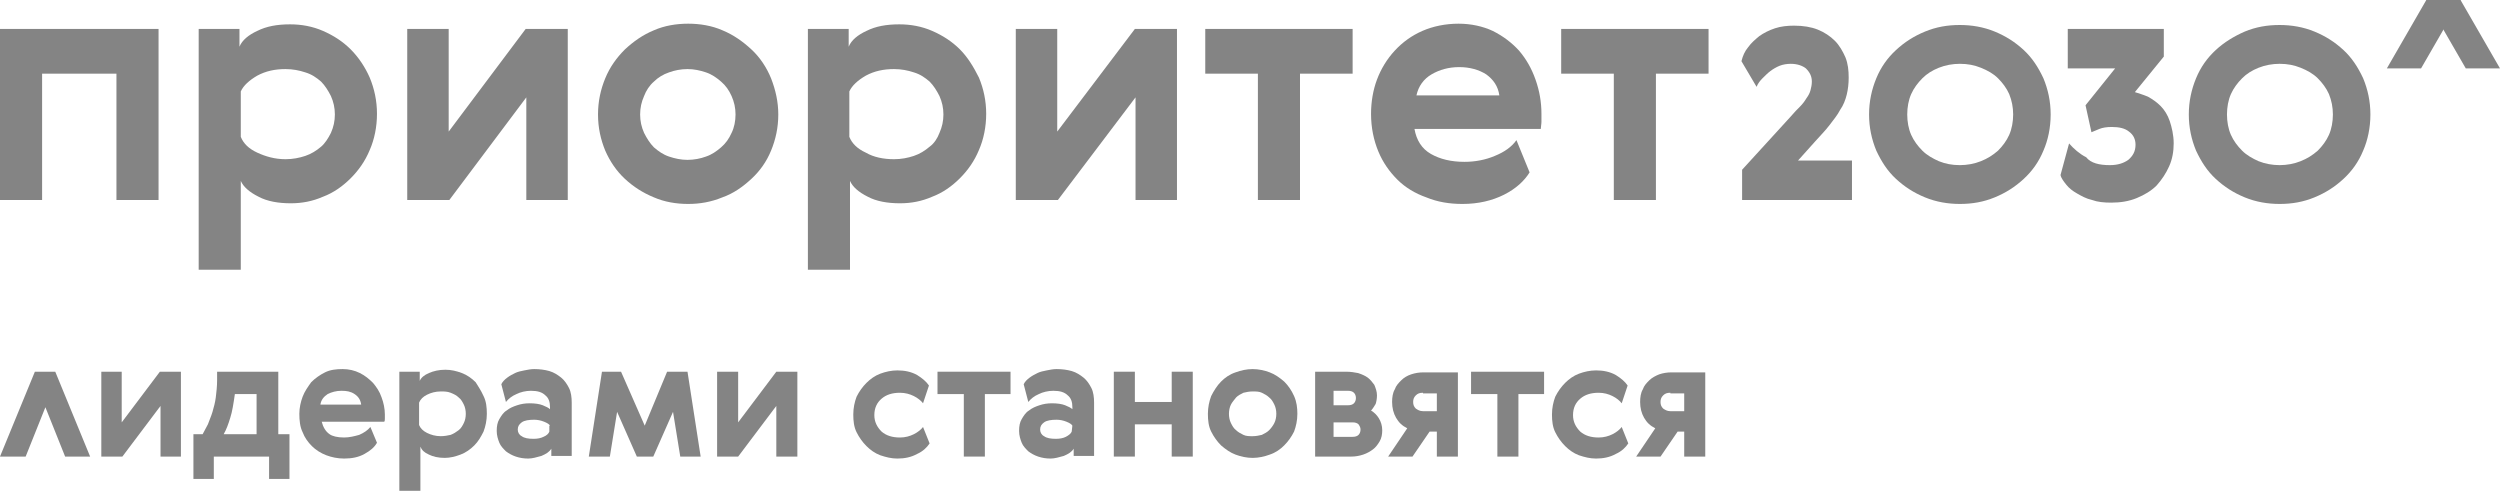<?xml version="1.0" encoding="utf-8"?>
<!-- Generator: Adobe Illustrator 26.1.0, SVG Export Plug-In . SVG Version: 6.00 Build 0)  -->
<svg version="1.1" id="Слой_1" xmlns="http://www.w3.org/2000/svg" xmlns:xlink="http://www.w3.org/1999/xlink" x="0px" y="0px"
	 viewBox="0 0 380 75" style="enable-background:new 0 0 380 75;" xml:space="preserve">
<style type="text/css">
	.st0{fill:#848484;}
</style>
<path class="st0" d="M24.1,4.4v26h-6.4V11.2H6.4v19.2H0v-26H24.1z"/>
<path class="st0" d="M56.2,11.8c0.7,1.7,1.1,3.5,1.1,5.5c0,2-0.4,3.9-1.1,5.5c-0.7,1.7-1.7,3.1-2.9,4.3c-1.2,1.2-2.6,2.2-4.2,2.8
	c-1.6,0.7-3.2,1-4.9,1c-1.9,0-3.6-0.3-4.9-1c-1.4-0.7-2.3-1.5-2.7-2.4v13.5h-6.4V4.4h6.2v2.7c0.4-1,1.4-1.8,2.7-2.4c1.4-0.7,3-1,5-1
	c1.7,0,3.4,0.3,5,1c1.6,0.7,3,1.6,4.2,2.8C54.5,8.7,55.5,10.2,56.2,11.8z M50.3,20.2c0.4-0.9,0.6-1.8,0.6-2.8c0-1-0.2-1.9-0.6-2.8
	c-0.4-0.8-0.9-1.6-1.5-2.2c-0.7-0.6-1.4-1.1-2.4-1.4c-0.9-0.3-1.9-0.5-3-0.5c-1.6,0-3,0.3-4.3,1c-1.2,0.7-2.1,1.5-2.5,2.4v6.9
	c0.4,1,1.2,1.8,2.5,2.4s2.7,1,4.3,1c1.1,0,2.1-0.2,3-0.5c0.9-0.3,1.7-0.8,2.4-1.4C49.4,21.8,49.9,21,50.3,20.2z"/>
<path class="st0" d="M68.2,4.4V20L79.9,4.4h6.4v26H80V14.8L68.3,30.4h-6.4v-26H68.2z"/>
<path class="st0" d="M118.3,17.4c0,2-0.4,3.8-1.1,5.5c-0.7,1.7-1.7,3.1-3,4.3s-2.7,2.2-4.4,2.8c-1.7,0.7-3.4,1-5.2,1
	c-1.8,0-3.6-0.3-5.2-1c-1.7-0.7-3.1-1.6-4.4-2.8c-1.3-1.2-2.3-2.7-3-4.3c-0.7-1.7-1.1-3.5-1.1-5.5c0-2,0.4-3.8,1.1-5.5
	c0.7-1.7,1.7-3.1,3-4.4c1.3-1.2,2.7-2.2,4.4-2.9c1.6-0.7,3.4-1,5.2-1c1.8,0,3.6,0.3,5.2,1c1.7,0.7,3.1,1.7,4.4,2.9
	c1.3,1.2,2.3,2.7,3,4.4C117.9,13.7,118.3,15.5,118.3,17.4z M97.9,14.6c-0.4,0.9-0.6,1.8-0.6,2.8c0,1,0.2,1.9,0.6,2.8
	c0.4,0.8,0.9,1.6,1.5,2.2c0.7,0.6,1.4,1.1,2.3,1.4c0.9,0.3,1.8,0.5,2.8,0.5c1,0,2-0.2,2.8-0.5c0.9-0.3,1.6-0.8,2.3-1.4
	c0.7-0.6,1.2-1.3,1.6-2.2c0.4-0.8,0.6-1.8,0.6-2.8c0-1-0.2-1.9-0.6-2.8c-0.4-0.9-0.9-1.6-1.6-2.2c-0.7-0.6-1.4-1.1-2.3-1.4
	c-0.9-0.3-1.8-0.5-2.8-0.5c-1,0-2,0.2-2.8,0.5c-0.9,0.3-1.7,0.8-2.3,1.4C98.7,13,98.2,13.8,97.9,14.6z"/>
<path class="st0" d="M148.8,11.8c0.7,1.7,1.1,3.5,1.1,5.5c0,2-0.4,3.9-1.1,5.5c-0.7,1.7-1.7,3.1-2.9,4.3c-1.2,1.2-2.6,2.2-4.2,2.8
	c-1.6,0.7-3.2,1-4.9,1c-1.9,0-3.6-0.3-4.9-1c-1.4-0.7-2.3-1.5-2.7-2.4v13.5h-6.4V4.4h6.2v2.7c0.4-1,1.4-1.8,2.7-2.4c1.4-0.7,3-1,5-1
	c1.7,0,3.4,0.3,5,1s3,1.6,4.2,2.8C147.1,8.7,148,10.2,148.8,11.8z M142.8,20.2c0.4-0.9,0.6-1.8,0.6-2.8c0-1-0.2-1.9-0.6-2.8
	c-0.4-0.8-0.9-1.6-1.5-2.2c-0.7-0.6-1.4-1.1-2.4-1.4c-0.9-0.3-1.9-0.5-3-0.5c-1.6,0-3,0.3-4.3,1c-1.2,0.7-2.1,1.5-2.5,2.4v6.9
	c0.4,1,1.2,1.8,2.5,2.4c1.2,0.7,2.7,1,4.3,1c1.1,0,2.1-0.2,3-0.5c0.9-0.3,1.7-0.8,2.4-1.4C142,21.8,142.5,21,142.8,20.2z"/>
<path class="st0" d="M160.7,4.4V20l11.8-15.6h6.4v26h-6.3V14.8l-11.8,15.6h-6.4v-26H160.7z"/>
<path class="st0" d="M205.6,11.2h-8v19.2h-6.4V11.2h-8V4.4h22.4V11.2z"/>
<path class="st0" d="M222.6,24.6c1.6,0,3.2-0.3,4.6-0.9c1.5-0.6,2.6-1.4,3.3-2.4l2,4.9c-0.8,1.3-2.1,2.5-3.9,3.4
	c-1.8,0.9-3.9,1.4-6.3,1.4c-2,0-3.8-0.3-5.5-1c-1.7-0.6-3.2-1.5-4.4-2.7c-1.2-1.2-2.2-2.6-2.9-4.3c-0.7-1.7-1.1-3.6-1.1-5.7
	c0-1.8,0.3-3.6,0.9-5.2c0.6-1.6,1.5-3.1,2.7-4.4c1.2-1.3,2.6-2.3,4.2-3c1.6-0.7,3.5-1.1,5.5-1.1c1.9,0,3.7,0.4,5.2,1.1
	c1.6,0.8,2.9,1.8,4,3c1.1,1.3,1.9,2.7,2.5,4.4s0.9,3.4,0.9,5.2c0,0.4,0,0.8,0,1.2c0,0.4-0.1,0.8-0.1,1.1H215c0.3,1.7,1.1,3,2.5,3.8
	C218.9,24.2,220.6,24.6,222.6,24.6z M227.9,14.5c-0.2-1.4-0.9-2.4-2-3.2c-1.1-0.7-2.5-1.1-4.1-1.1c-1.6,0-3,0.4-4.2,1.1
	c-1.2,0.7-2,1.8-2.3,3.2H227.9z"/>
<path class="st0" d="M259.7,11.2h-8v19.2h-6.4V11.2h-8V4.4h22.4V11.2z"/>
<path class="st0" d="M272.2,9.7c-0.6,0-1.2,0.1-1.7,0.3c-0.5,0.2-1,0.5-1.4,0.8c-0.4,0.3-0.8,0.7-1.2,1.1c-0.4,0.4-0.7,0.8-0.9,1.3
	l-2.3-3.9c0.2-0.8,0.5-1.5,1-2.1c0.5-0.7,1.1-1.2,1.7-1.7c0.7-0.5,1.5-0.9,2.4-1.2c0.9-0.3,1.9-0.4,2.9-0.4c1.4,0,2.6,0.2,3.6,0.6
	c1,0.4,1.9,1,2.6,1.7c0.7,0.7,1.2,1.6,1.6,2.5c0.4,1,0.5,2,0.5,3.1c0,0.9-0.1,1.8-0.3,2.6c-0.2,0.8-0.5,1.6-1,2.3
	c-0.4,0.8-1,1.5-1.6,2.3c-0.6,0.8-1.4,1.6-2.2,2.5l-2.6,2.9h8.2v6h-16.7v-4.6l7.4-8.1c0.5-0.6,1-1.1,1.4-1.5c0.4-0.4,0.7-0.8,1-1.3
	c0.3-0.4,0.5-0.8,0.6-1.2s0.2-0.8,0.2-1.3c0-0.8-0.3-1.4-0.9-2C274,10,273.2,9.7,272.2,9.7z"/>
<path class="st0" d="M292.6,4.8c1.7-0.7,3.4-1,5.3-1c1.8,0,3.6,0.3,5.3,1c1.7,0.7,3.1,1.6,4.4,2.8c1.3,1.2,2.2,2.6,3,4.3
	c0.7,1.7,1.1,3.5,1.1,5.5c0,2-0.4,3.9-1.1,5.5c-0.7,1.7-1.7,3.1-3,4.3c-1.3,1.2-2.7,2.1-4.4,2.8c-1.7,0.7-3.4,1-5.3,1
	c-1.8,0-3.6-0.3-5.3-1c-1.7-0.7-3.1-1.6-4.4-2.8c-1.3-1.2-2.2-2.6-3-4.3c-0.7-1.7-1.1-3.5-1.1-5.5c0-2,0.4-3.8,1.1-5.5
	c0.7-1.7,1.7-3.1,3-4.3C289.5,6.4,290.9,5.5,292.6,4.8z M297.9,25.1c1.1,0,2.2-0.2,3.2-0.6c1-0.4,1.8-0.9,2.6-1.6
	c0.7-0.7,1.3-1.5,1.7-2.4c0.4-0.9,0.6-2,0.6-3.1c0-1.1-0.2-2.1-0.6-3.1c-0.4-0.9-1-1.7-1.7-2.4c-0.7-0.7-1.6-1.2-2.6-1.6
	c-1-0.4-2-0.6-3.2-0.6c-1.1,0-2.2,0.2-3.2,0.6c-1,0.4-1.8,0.9-2.5,1.6c-0.7,0.7-1.3,1.5-1.7,2.4c-0.4,0.9-0.6,2-0.6,3.1
	c0,1.1,0.2,2.2,0.6,3.1c0.4,0.9,1,1.7,1.7,2.4c0.7,0.7,1.6,1.2,2.5,1.6C295.7,24.9,296.7,25.1,297.9,25.1z"/>
<path class="st0" d="M320.7,25.1c1.2,0,2.1-0.3,2.8-0.8c0.7-0.6,1.1-1.3,1.1-2.3c0-0.8-0.3-1.5-1-2c-0.6-0.5-1.5-0.7-2.6-0.7
	c-0.8,0-1.4,0.1-1.9,0.3c-0.5,0.2-1,0.4-1.2,0.5l-0.9-4.1l4.5-5.6h-7.2v-6h14.6v4.2l-4.4,5.4c0.6,0.2,1.3,0.4,2,0.7
	c0.7,0.4,1.3,0.8,1.9,1.4c0.6,0.6,1.1,1.4,1.4,2.3s0.6,2.1,0.6,3.4c0,1.2-0.2,2.4-0.7,3.5c-0.5,1.1-1.1,2-1.9,2.9
	c-0.8,0.8-1.8,1.4-3,1.9c-1.2,0.5-2.5,0.7-3.9,0.7c-1.1,0-2.1-0.1-2.9-0.4c-0.9-0.2-1.6-0.6-2.3-1c-0.7-0.4-1.2-0.8-1.6-1.3
	c-0.4-0.5-0.8-1-0.9-1.5l1.3-4.8c0.7,0.8,1.6,1.6,2.6,2.1C317.8,24.8,319.1,25.1,320.7,25.1z"/>
<path class="st0" d="M341.2,4.8c1.7-0.7,3.4-1,5.3-1c1.8,0,3.6,0.3,5.3,1c1.7,0.7,3.1,1.6,4.4,2.8c1.3,1.2,2.2,2.6,3,4.3
	c0.7,1.7,1.1,3.5,1.1,5.5c0,2-0.4,3.9-1.1,5.5c-0.7,1.7-1.7,3.1-3,4.3c-1.3,1.2-2.7,2.1-4.4,2.8c-1.7,0.7-3.4,1-5.3,1
	c-1.8,0-3.6-0.3-5.3-1c-1.7-0.7-3.1-1.6-4.4-2.8c-1.3-1.2-2.2-2.6-3-4.3c-0.7-1.7-1.1-3.5-1.1-5.5c0-2,0.4-3.8,1.1-5.5
	c0.7-1.7,1.7-3.1,3-4.3C338.1,6.4,339.6,5.5,341.2,4.8z M346.5,25.1c1.1,0,2.2-0.2,3.2-0.6c1-0.4,1.8-0.9,2.6-1.6
	c0.7-0.7,1.3-1.5,1.7-2.4c0.4-0.9,0.6-2,0.6-3.1c0-1.1-0.2-2.1-0.6-3.1c-0.4-0.9-1-1.7-1.7-2.4c-0.7-0.7-1.6-1.2-2.6-1.6
	c-1-0.4-2-0.6-3.2-0.6c-1.1,0-2.2,0.2-3.2,0.6c-1,0.4-1.8,0.9-2.5,1.6c-0.7,0.7-1.3,1.5-1.7,2.4c-0.4,0.9-0.6,2-0.6,3.1
	c0,1.1,0.2,2.2,0.6,3.1c0.4,0.9,1,1.7,1.7,2.4c0.7,0.7,1.6,1.2,2.5,1.6C344.3,24.9,345.4,25.1,346.5,25.1z"/>
<path class="st0" d="M374,0h-5.2l-6,10.4h5.2L374,0z"/>
<path class="st0" d="M368.8,0h5.2l6,10.4h-5.2L368.8,0z"/>
<path class="st0" d="M18.5,56.5v7.7l5.8-7.7h3.2v12.9h-3.1v-7.7l-5.8,7.7h-3.2V56.5H18.5z"/>
<path class="st0" d="M30.8,66c0.3-0.5,0.5-1,0.8-1.5c0.2-0.6,0.5-1.2,0.7-1.9c0.2-0.7,0.4-1.4,0.5-2.2c0.1-0.8,0.2-1.7,0.2-2.6v-1.3
	h9.3V66H44v6.8h-3.1v-3.4h-8.4v3.4h-3.1V66L30.8,66L30.8,66z M39,66v-6.1h-3.3c-0.2,1.4-0.4,2.7-0.7,3.6c-0.3,1-0.6,1.8-1,2.5H39z"
	/>
<path class="st0" d="M52.3,66.5c0.8,0,1.6-0.2,2.3-0.4c0.7-0.3,1.3-0.7,1.7-1.2l1,2.4c-0.4,0.7-1,1.2-1.9,1.7
	c-0.9,0.5-1.9,0.7-3.1,0.7c-1,0-1.9-0.2-2.7-0.5c-0.8-0.3-1.6-0.8-2.2-1.4c-0.6-0.6-1.1-1.3-1.4-2.1c-0.4-0.8-0.5-1.8-0.5-2.8
	c0-0.9,0.2-1.8,0.5-2.6c0.3-0.8,0.8-1.5,1.3-2.2c0.6-0.6,1.3-1.1,2.1-1.5c0.8-0.4,1.7-0.5,2.7-0.5c0.9,0,1.8,0.2,2.6,0.6
	c0.8,0.4,1.4,0.9,2,1.5c0.5,0.6,1,1.3,1.3,2.2c0.3,0.8,0.5,1.7,0.5,2.6c0,0.2,0,0.4,0,0.6c0,0.2,0,0.4-0.1,0.5h-9.5
	c0.2,0.8,0.6,1.5,1.2,1.9C50.5,66.3,51.3,66.5,52.3,66.5z M54.9,61.5c-0.1-0.7-0.4-1.2-1-1.6c-0.6-0.4-1.2-0.5-2-0.5
	c-0.8,0-1.5,0.2-2.1,0.5c-0.6,0.4-1,0.9-1.1,1.6H54.9z"/>
<path class="st0" d="M73.5,60.2c0.4,0.8,0.5,1.7,0.5,2.7c0,1-0.2,1.9-0.5,2.7c-0.4,0.8-0.8,1.5-1.4,2.1c-0.6,0.6-1.3,1.1-2.1,1.4
	c-0.8,0.3-1.6,0.5-2.4,0.5c-1,0-1.8-0.2-2.4-0.5c-0.7-0.3-1.1-0.7-1.3-1.2v6.7h-3.2V56.5h3.1v1.4c0.2-0.5,0.7-0.9,1.4-1.2
	c0.7-0.3,1.5-0.5,2.5-0.5c0.9,0,1.7,0.2,2.5,0.5c0.8,0.3,1.5,0.8,2.1,1.4C72.6,58.6,73.1,59.3,73.5,60.2z M70.5,64.3
	c0.2-0.4,0.3-0.9,0.3-1.4c0-0.5-0.1-1-0.3-1.4c-0.2-0.4-0.4-0.8-0.8-1.1c-0.3-0.3-0.7-0.5-1.2-0.7c-0.5-0.2-1-0.2-1.5-0.2
	c-0.8,0-1.5,0.2-2.1,0.5c-0.6,0.3-1,0.7-1.2,1.2v3.4c0.2,0.5,0.6,0.9,1.2,1.2c0.6,0.3,1.3,0.5,2.1,0.5c0.5,0,1.1-0.1,1.5-0.2
	c0.5-0.2,0.8-0.4,1.2-0.7C70.1,65.1,70.3,64.7,70.5,64.3z"/>
<path class="st0" d="M76.2,58.4c0.2-0.4,0.5-0.7,0.9-1c0.4-0.3,0.8-0.5,1.2-0.7c0.4-0.2,0.9-0.3,1.4-0.4c0.5-0.1,1-0.2,1.5-0.2
	c0.8,0,1.6,0.1,2.3,0.3c0.7,0.2,1.3,0.6,1.8,1c0.5,0.4,0.9,1,1.2,1.6c0.3,0.6,0.4,1.4,0.4,2.2v8.1h-3.1v-1.1
	c-0.3,0.5-0.8,0.8-1.5,1.1c-0.7,0.2-1.4,0.4-2,0.4c-0.7,0-1.3-0.1-1.9-0.3c-0.6-0.2-1.1-0.5-1.5-0.8c-0.4-0.4-0.8-0.8-1-1.3
	c-0.2-0.5-0.4-1.1-0.4-1.8c0-0.7,0.1-1.3,0.4-1.8c0.3-0.5,0.6-1,1.1-1.3c0.5-0.4,1-0.6,1.6-0.8c0.6-0.2,1.2-0.3,1.9-0.3
	c0.8,0,1.5,0.1,2,0.3c0.5,0.2,0.9,0.4,1.1,0.6v-0.3c0-0.8-0.2-1.4-0.7-1.8c-0.5-0.5-1.2-0.7-2.2-0.7c-0.8,0-1.6,0.2-2.2,0.5
	c-0.7,0.3-1.2,0.7-1.6,1.2L76.2,58.4z M83.6,64.7c-0.1-0.2-0.4-0.4-0.9-0.6c-0.5-0.2-1-0.3-1.5-0.3c-0.8,0-1.5,0.1-1.9,0.4
	c-0.4,0.3-0.6,0.6-0.6,1.1c0,0.4,0.2,0.8,0.6,1c0.4,0.3,1,0.4,1.8,0.4c0.6,0,1.1-0.1,1.5-0.3c0.5-0.2,0.8-0.5,0.9-0.8V64.7z"/>
<path class="st0" d="M101.4,56.5h3.1l2,12.9h-3.1l-1.1-6.8l-3,6.8h-2.5l-3-6.8l-1.1,6.8h-3.2l2-12.9h2.9l3.6,8.2L101.4,56.5z"/>
<path class="st0" d="M112.2,56.5v7.7l5.8-7.7h3.2v12.9H118v-7.7l-5.8,7.7H109V56.5H112.2z"/>
<path class="st0" d="M141.3,67.4c-0.4,0.6-1,1.2-1.9,1.6c-0.9,0.5-1.9,0.7-3,0.7c-0.9,0-1.7-0.2-2.6-0.5c-0.8-0.3-1.5-0.8-2.1-1.4
	c-0.6-0.6-1.1-1.3-1.5-2.1c-0.4-0.8-0.5-1.7-0.5-2.7c0-1,0.2-1.9,0.5-2.7c0.4-0.8,0.9-1.5,1.5-2.1c0.6-0.6,1.3-1.1,2.1-1.4
	c0.8-0.3,1.7-0.5,2.6-0.5c1.1,0,2.1,0.2,3,0.7c0.8,0.5,1.4,1,1.8,1.6l-0.9,2.7c-0.3-0.4-0.8-0.8-1.4-1.1c-0.6-0.3-1.3-0.5-2.1-0.5
	c-1.2,0-2.1,0.3-2.8,0.9c-0.7,0.6-1.1,1.4-1.1,2.5c0,1,0.4,1.8,1.1,2.5c0.7,0.6,1.6,0.9,2.8,0.9c0.8,0,1.5-0.2,2.1-0.5
	c0.6-0.3,1.1-0.7,1.4-1.1L141.3,67.4z"/>
<path class="st0" d="M153.7,59.9h-4v9.5h-3.2v-9.5h-4v-3.4h11.1V59.9z"/>
<path class="st0" d="M155.6,58.4c0.2-0.4,0.5-0.7,0.9-1c0.4-0.3,0.8-0.5,1.2-0.7c0.4-0.2,0.9-0.3,1.4-0.4c0.5-0.1,1-0.2,1.5-0.2
	c0.8,0,1.6,0.1,2.3,0.3c0.7,0.2,1.3,0.6,1.8,1c0.5,0.4,0.9,1,1.2,1.6c0.3,0.6,0.4,1.4,0.4,2.2v8.1h-3.1v-1.1
	c-0.3,0.5-0.8,0.8-1.5,1.1c-0.7,0.2-1.4,0.4-2,0.4c-0.7,0-1.3-0.1-1.9-0.3c-0.6-0.2-1.1-0.5-1.5-0.8c-0.4-0.4-0.8-0.8-1-1.3
	c-0.2-0.5-0.4-1.1-0.4-1.8c0-0.7,0.1-1.3,0.4-1.8c0.3-0.5,0.6-1,1.1-1.3c0.5-0.4,1-0.6,1.6-0.8c0.6-0.2,1.2-0.3,1.9-0.3
	c0.8,0,1.5,0.1,2,0.3c0.5,0.2,0.9,0.4,1.1,0.6v-0.3c0-0.8-0.2-1.4-0.7-1.8c-0.5-0.5-1.2-0.7-2.2-0.7c-0.8,0-1.6,0.2-2.2,0.5
	c-0.7,0.3-1.2,0.7-1.6,1.2L155.6,58.4z M163,64.7c-0.1-0.2-0.4-0.4-0.9-0.6c-0.5-0.2-1-0.3-1.5-0.3c-0.8,0-1.5,0.1-1.9,0.4
	c-0.4,0.3-0.6,0.6-0.6,1.1c0,0.4,0.2,0.8,0.6,1c0.4,0.3,1,0.4,1.8,0.4c0.6,0,1.1-0.1,1.5-0.3c0.4-0.2,0.8-0.5,0.9-0.8L163,64.7
	L163,64.7z"/>
<path class="st0" d="M172.5,56.5v4.6h5.6v-4.6h3.2v12.9h-3.2v-4.9h-5.6v4.9h-3.2V56.5H172.5z"/>
<path class="st0" d="M197.2,62.9c0,1-0.2,1.9-0.5,2.7c-0.4,0.8-0.9,1.5-1.5,2.1c-0.6,0.6-1.3,1.1-2.2,1.4c-0.8,0.3-1.7,0.5-2.6,0.5
	c-0.9,0-1.8-0.2-2.6-0.5c-0.8-0.3-1.5-0.8-2.2-1.4c-0.6-0.6-1.1-1.3-1.5-2.1c-0.4-0.8-0.5-1.7-0.5-2.7c0-1,0.2-1.9,0.5-2.7
	c0.4-0.8,0.9-1.6,1.5-2.2c0.6-0.6,1.3-1.1,2.2-1.4c0.8-0.3,1.7-0.5,2.6-0.5c0.9,0,1.8,0.2,2.6,0.5c0.8,0.3,1.5,0.8,2.2,1.4
	c0.6,0.6,1.1,1.3,1.5,2.2C197.1,61.1,197.2,62,197.2,62.9z M187.1,61.5c-0.2,0.4-0.3,0.9-0.3,1.4c0,0.5,0.1,1,0.3,1.4
	c0.2,0.4,0.4,0.8,0.8,1.1c0.3,0.3,0.7,0.5,1.1,0.7c0.4,0.2,0.9,0.2,1.4,0.2c0.5,0,1-0.1,1.4-0.2c0.4-0.2,0.8-0.4,1.1-0.7
	c0.3-0.3,0.6-0.7,0.8-1.1c0.2-0.4,0.3-0.9,0.3-1.4c0-0.5-0.1-1-0.3-1.4c-0.2-0.4-0.4-0.8-0.8-1.1c-0.3-0.3-0.7-0.5-1.1-0.7
	c-0.4-0.2-0.9-0.2-1.4-0.2c-0.5,0-1,0.1-1.4,0.2c-0.4,0.2-0.8,0.4-1.1,0.7C187.6,60.8,187.3,61.1,187.1,61.5z"/>
<path class="st0" d="M204.6,56.5c0.7,0,1.3,0.1,1.8,0.2c0.6,0.2,1.1,0.4,1.5,0.7c0.4,0.3,0.7,0.7,1,1.1c0.2,0.5,0.4,1,0.4,1.6
	c0,0.5-0.1,1-0.2,1.3c-0.2,0.3-0.4,0.7-0.7,1c0.5,0.3,0.9,0.7,1.2,1.2c0.3,0.5,0.5,1.1,0.5,1.8c0,0.6-0.1,1.2-0.4,1.7
	c-0.3,0.5-0.6,0.9-1,1.2c-0.4,0.3-0.9,0.6-1.5,0.8c-0.6,0.2-1.2,0.3-1.8,0.3h-5.5V56.5H204.6z M202.7,59.4v2.2h2.2
	c0.4,0,0.7-0.1,0.9-0.3c0.2-0.2,0.3-0.5,0.3-0.8c0-0.3-0.1-0.6-0.3-0.8c-0.2-0.2-0.5-0.3-0.9-0.3L202.7,59.4L202.7,59.4z
	 M202.7,64.2v2.2h2.9c0.4,0,0.7-0.1,0.9-0.3c0.2-0.2,0.3-0.5,0.3-0.8c0-0.3-0.1-0.5-0.3-0.8c-0.2-0.2-0.5-0.3-0.9-0.3H202.7z"/>
<path class="st0" d="M221.6,56.5v12.9h-3.2v-3.8h-1.1l-2.6,3.8h-3.7l2.9-4.3c-0.8-0.4-1.3-0.9-1.7-1.6c-0.4-0.7-0.6-1.5-0.6-2.4
	c0-0.7,0.1-1.4,0.4-1.9c0.2-0.6,0.6-1,1-1.4c0.4-0.4,0.9-0.7,1.5-0.9c0.6-0.2,1.2-0.3,1.9-0.3H221.6z M216.3,59.7
	c-0.5,0-0.8,0.1-1.1,0.4c-0.3,0.3-0.4,0.6-0.4,1c0,0.4,0.1,0.7,0.4,1c0.3,0.2,0.6,0.4,1.1,0.4h2.1v-2.7H216.3z"/>
<path class="st0" d="M234.8,59.9h-4v9.5h-3.2v-9.5h-4v-3.4h11.1V59.9z"/>
<path class="st0" d="M247.5,67.4c-0.4,0.6-1,1.2-1.9,1.6c-0.9,0.5-1.9,0.7-3,0.7c-0.9,0-1.7-0.2-2.6-0.5c-0.8-0.3-1.5-0.8-2.1-1.4
	c-0.6-0.6-1.1-1.3-1.5-2.1c-0.4-0.8-0.5-1.7-0.5-2.7c0-1,0.2-1.9,0.5-2.7c0.4-0.8,0.9-1.5,1.5-2.1c0.6-0.6,1.3-1.1,2.1-1.4
	c0.8-0.3,1.7-0.5,2.6-0.5c1.1,0,2.1,0.2,3,0.7c0.8,0.5,1.4,1,1.8,1.6l-0.9,2.7c-0.3-0.4-0.8-0.8-1.4-1.1c-0.6-0.3-1.3-0.5-2.1-0.5
	c-1.2,0-2.1,0.3-2.8,0.9c-0.7,0.6-1.1,1.4-1.1,2.5c0,1,0.4,1.8,1.1,2.5c0.7,0.6,1.6,0.9,2.8,0.9c0.8,0,1.5-0.2,2.1-0.5
	c0.6-0.3,1.1-0.7,1.4-1.1L247.5,67.4z"/>
<path class="st0" d="M259.2,56.5v12.9h-3.2v-3.8H255l-2.6,3.8h-3.7l2.9-4.3c-0.8-0.4-1.3-0.9-1.7-1.6c-0.4-0.7-0.6-1.5-0.6-2.4
	c0-0.7,0.1-1.4,0.4-1.9c0.2-0.6,0.6-1,1-1.4c0.4-0.4,1-0.7,1.5-0.9c0.6-0.2,1.2-0.3,1.9-0.3H259.2z M253.9,59.7
	c-0.5,0-0.8,0.1-1.1,0.4c-0.3,0.3-0.4,0.6-0.4,1c0,0.4,0.1,0.7,0.4,1c0.3,0.2,0.6,0.4,1.1,0.4h2.1v-2.7H253.9z"/>
<path class="st0" d="M8.4,56.5l5.3,12.9l-3.8,0l-3-7.5l-3,7.5H0l5.3-12.9L8.4,56.5z"/>
</svg>
